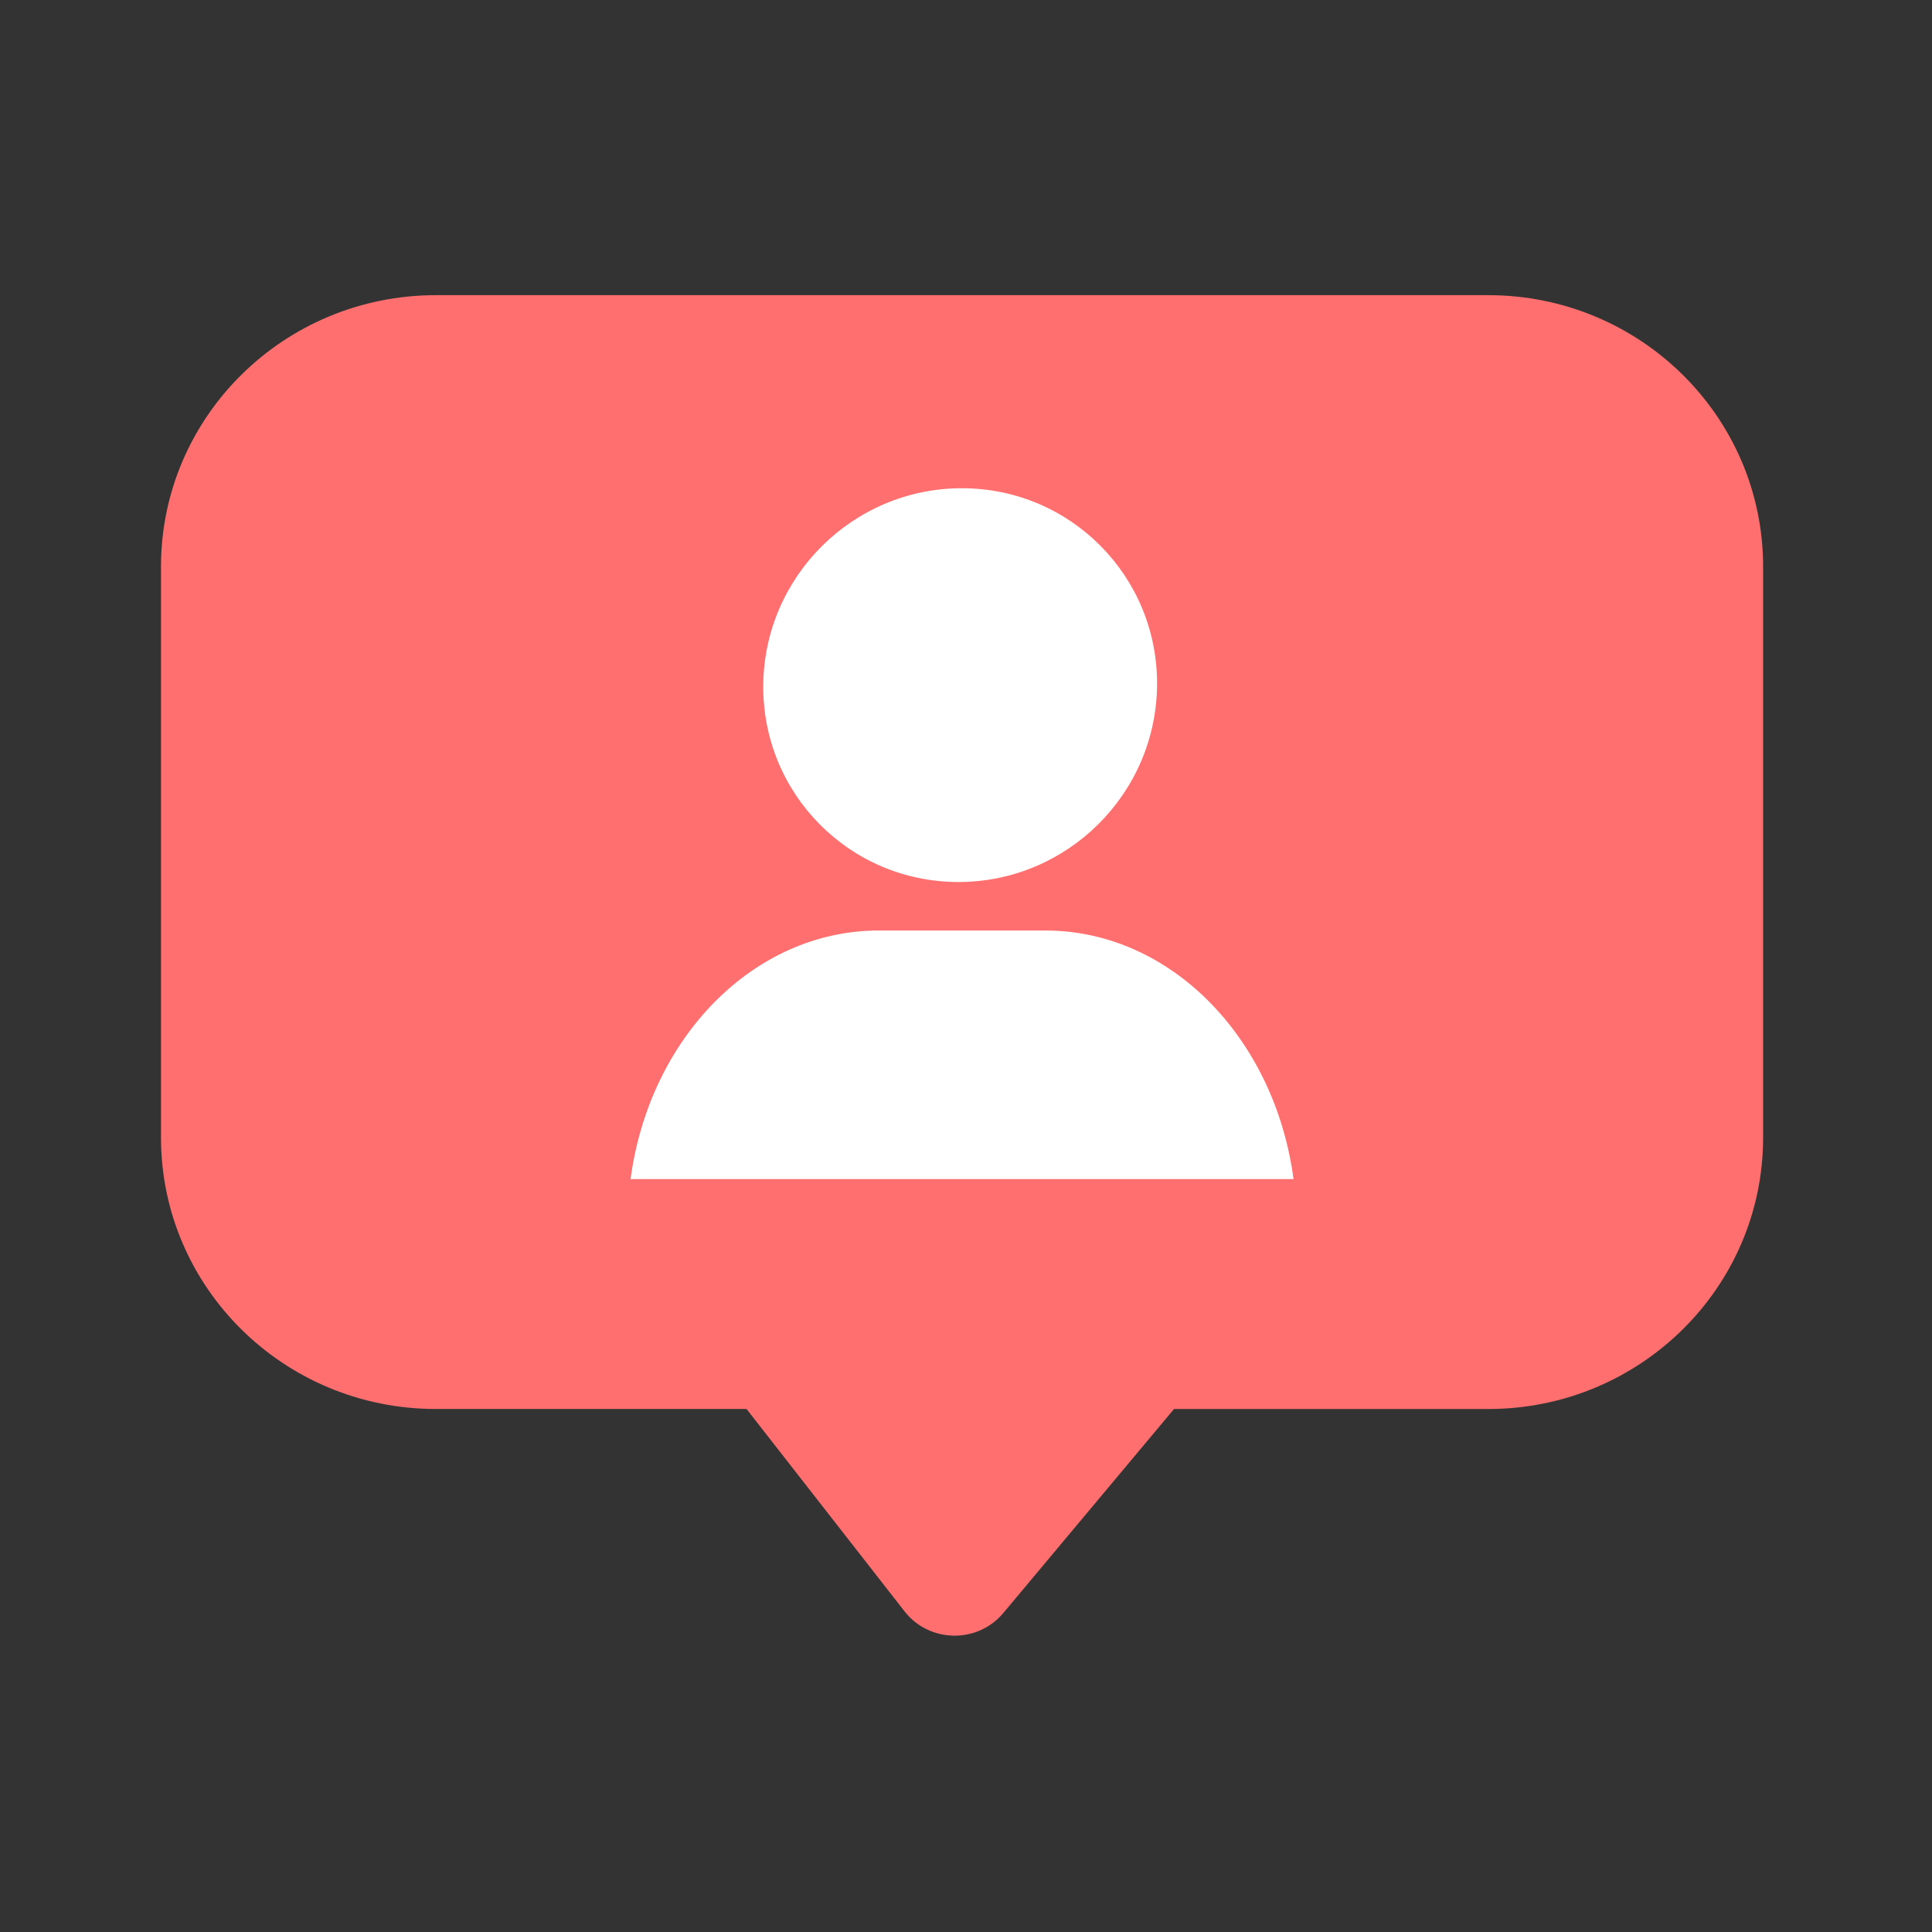 <svg width="72" height="72" viewBox="0 0 72 72" fill="none" xmlns="http://www.w3.org/2000/svg">
<rect x="0" y="0" width="72" height="72" fill="#333333" stroke="none"/>
<path d="M55.462 52.51H43.752L37.391 60.112C36.429 61.263 34.634 61.233 33.711 60.051L27.822 52.509H16.244C10.586 52.51 6 47.98 6 42.393V21.117C6 15.53 10.586 11 16.244 11H55.462C61.12 11 65.706 15.53 65.706 21.117V42.393C65.706 47.98 61.12 52.51 55.462 52.51Z" fill="#FF6F6F"/>
<path fill-rule="evenodd" clip-rule="evenodd" d="M43.12 25.533C43.085 29.585 39.771 32.87 35.719 32.87C31.666 32.87 28.41 29.585 28.445 25.533C28.48 21.481 31.793 18.195 35.846 18.195C39.898 18.195 43.155 21.481 43.12 25.533ZM38.952 34.677C43.631 34.677 47.508 38.693 48.206 43.941H48.206H23.5C24.198 38.693 28.075 34.677 32.754 34.677H38.952Z" fill="white"/>
</svg>
